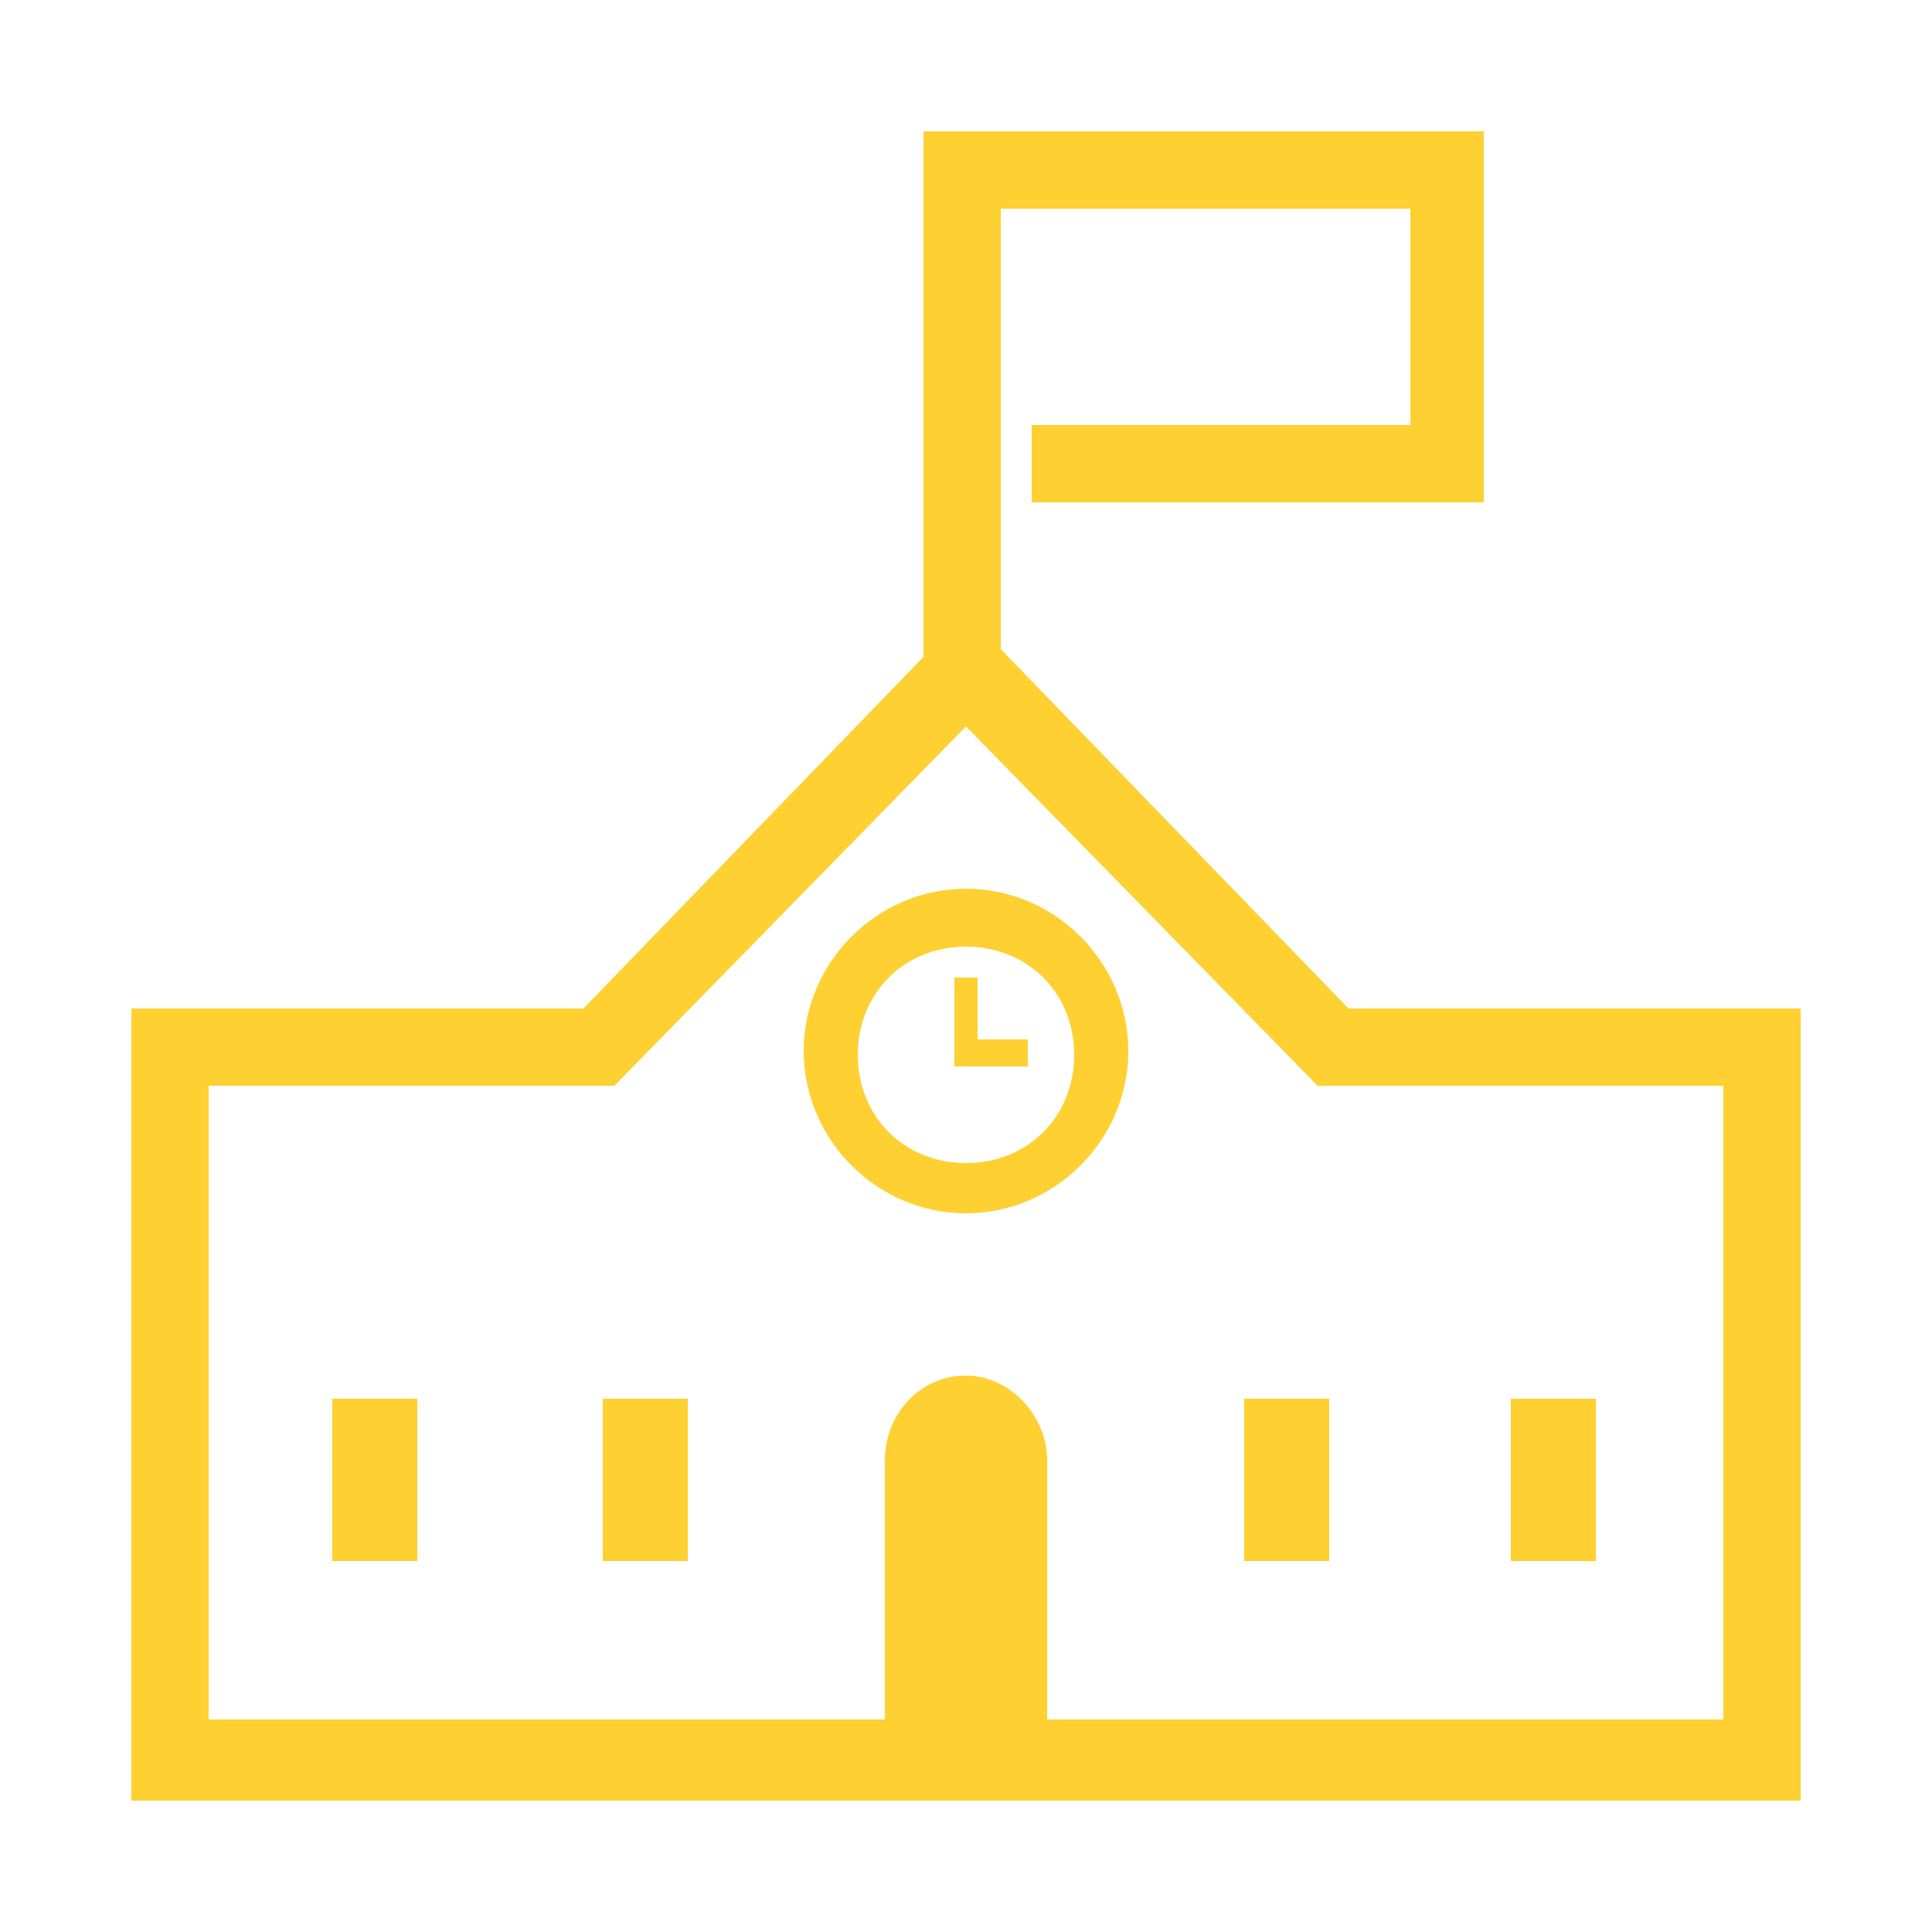 <?xml version="1.0" encoding="utf-8"?>
<!-- Generator: Adobe Illustrator 26.1.0, SVG Export Plug-In . SVG Version: 6.00 Build 0)  -->
<svg version="1.1" id="レイヤー_1" xmlns="http://www.w3.org/2000/svg" xmlns:xlink="http://www.w3.org/1999/xlink" x="0px"
	 y="0px" viewBox="0 0 50 50" style="enable-background:new 0 0 50 50;" xml:space="preserve">
<style type="text/css">
	.st0{fill:#FED032;}
</style>
<g>
	<path class="st0" d="M34.9,26.1l-9-9.3V5.4h10.6V11h-9.8V13h11.7V3.4H23.9V17l-8.8,9.1H3.4v20.5h43.2v-1V26.1H34.9z M44.6,44.5
		H27.1v-6.7c0-1.2-1-2.2-2.1-2.2c-1.2,0-2.1,1-2.1,2.2v6.7H5.4V28.1h10.5l9.1-9.3l9.1,9.3h10.5V44.5z"/>
	<rect x="8.6" y="36.2" class="st0" width="2.2" height="4.2"/>
	<rect x="15.6" y="36.2" class="st0" width="2.2" height="4.2"/>
	<rect x="32.2" y="36.2" class="st0" width="2.2" height="4.2"/>
	<rect x="39.1" y="36.2" class="st0" width="2.2" height="4.2"/>
	<path class="st0" d="M25,23c-2.3,0-4.2,1.9-4.2,4.2c0,2.3,1.9,4.2,4.2,4.2c2.3,0,4.2-1.9,4.2-4.2C29.2,24.9,27.3,23,25,23z
		 M27,29.3c-0.5,0.5-1.2,0.8-2,0.8c-0.8,0-1.5-0.3-2-0.8c-0.5-0.5-0.8-1.2-0.8-2c0-0.8,0.3-1.5,0.8-2c0.5-0.5,1.2-0.8,2-0.8
		c0.8,0,1.5,0.3,2,0.8c0.5,0.5,0.8,1.2,0.8,2C27.8,28.1,27.5,28.8,27,29.3z"/>
	<polygon class="st0" points="25.3,25.3 24.7,25.3 24.7,27.6 26.6,27.6 26.6,26.9 25.3,26.9 	"/>
</g>
</svg>
